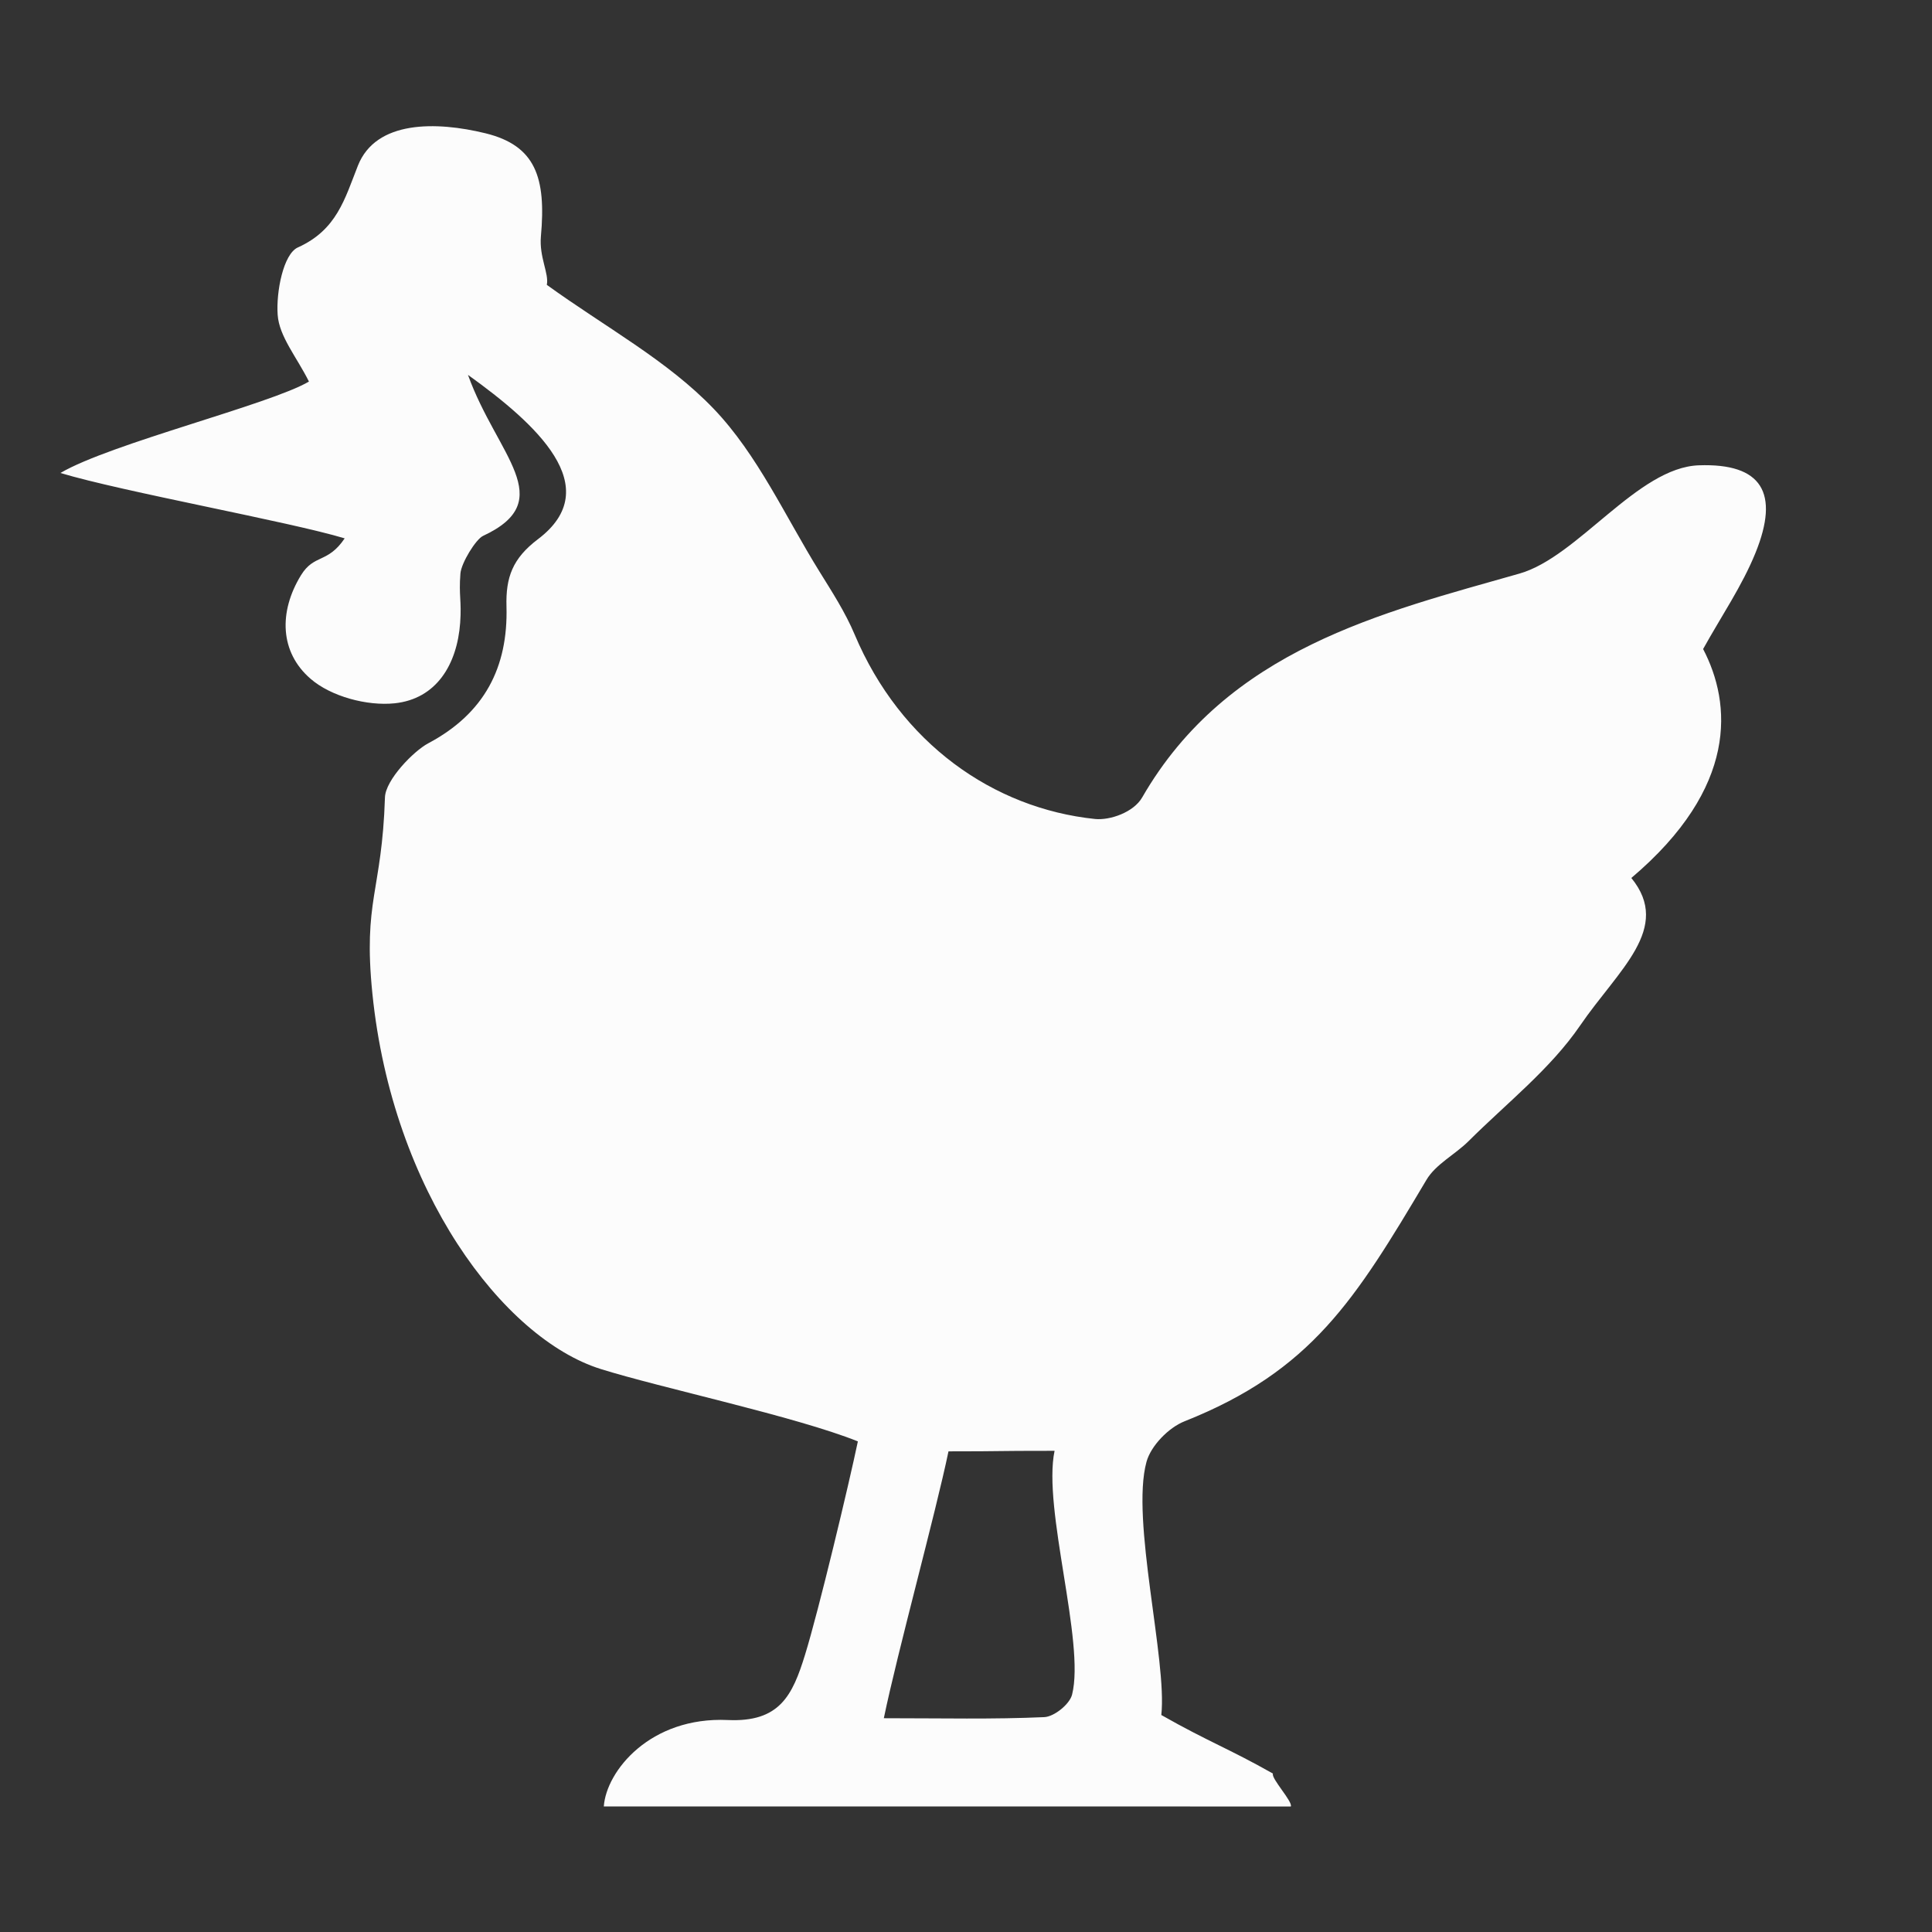 <?xml version="1.0" encoding="utf-8"?>
<!-- Generator: Adobe Illustrator 16.0.3, SVG Export Plug-In . SVG Version: 6.00 Build 0)  -->
<!DOCTYPE svg PUBLIC "-//W3C//DTD SVG 1.1//EN" "http://www.w3.org/Graphics/SVG/1.1/DTD/svg11.dtd">
<svg version="1.1" xmlns="http://www.w3.org/2000/svg" xmlns:xlink="http://www.w3.org/1999/xlink" x="0px" y="0px" width="32px"
	 height="32px" viewBox="0 0 32 32" enable-background="new 0 0 32 32" xml:space="preserve">
<rect x="0" y="0" width="32" height="32" fill="#333333" stroke="none"/>
<symbol  id="dude-transit" viewBox="0 -25.1 21.25 25.118">
	<path fill-rule="evenodd" clip-rule="evenodd" fill="#FFFFFF" d="M15.5-4.2l0.75-1.05l1-3.1l3.9-2.65v-0.05
		c0.067-0.1,0.1-0.233,0.1-0.4c0-0.2-0.05-0.383-0.15-0.55c-0.167-0.233-0.383-0.35-0.65-0.35l-4.3,1.8l-1.2,1.65l-1.5-3.95
		l2.25-5.05l-3.25-6.9c-0.267-0.2-0.633-0.3-1.1-0.3c-0.3,0-0.55,0.15-0.75,0.45c-0.1,0.133-0.15,0.25-0.15,0.35
		c0,0.067,0.017,0.15,0.05,0.25c0.033,0.1,0.067,0.184,0.1,0.25l2.55,5.6L10.7-14l-3.05-4.9L0.8-18.7
		c-0.367,0.033-0.6,0.184-0.7,0.45c-0.067,0.3-0.1,0.467-0.1,0.5c0,0.5,0.2,0.767,0.6,0.8l5.7,0.15l2.15,5.4l3.1,5.65L9.4-5.6
		c-1.367-2-2.1-3.033-2.2-3.1C7.1-8.8,6.95-8.85,6.75-8.85C6.35-8.85,6.1-8.667,6-8.3C5.9-8,5.9-7.8,6-7.7H5.95l2.5,4.4l3.7,0.3
		L14-3.5L15.5-4.2z M14.55-2.9c-0.333,0.4-0.45,0.85-0.35,1.35c0.033,0.5,0.25,0.9,0.65,1.2S15.7,0.066,16.2,0
		c0.5-0.067,0.9-0.3,1.2-0.7c0.333-0.4,0.467-0.85,0.4-1.35c-0.066-0.5-0.3-0.9-0.7-1.2c-0.4-0.333-0.85-0.45-1.35-0.35
		C15.25-3.533,14.85-3.3,14.55-2.9z"/>
</symbol>
<g id="Layer_1">
	<path fill-rule="evenodd" clip-rule="evenodd" fill="#FCFCFC" d="M10.001,29.92c0.041-0.586,0.768-1.489,2.053-1.431
		c0.86,0.039,1.072-0.406,1.28-1.081c0.226-0.73,0.728-2.831,0.875-3.534c-1.028-0.413-3.271-0.888-4.263-1.2
		c-1.612-0.508-3.446-2.943-3.778-6.216c-0.157-1.551,0.158-1.682,0.208-3.25c0.009-0.291,0.475-0.768,0.716-0.896
		c0.935-0.496,1.324-1.262,1.297-2.265C8.375,9.563,8.489,9.249,8.911,8.93c1.137-0.86-0.033-1.911-1.16-2.721
		c0.479,1.333,1.516,2.077,0.25,2.667C7.883,8.93,7.64,9.322,7.626,9.5c-0.029,0.374,0.022,0.44-0.004,0.814
		c-0.051,0.693-0.394,1.263-1.087,1.335c-0.455,0.047-1.054-0.113-1.392-0.407c-0.508-0.439-0.53-1.106-0.158-1.714
		c0.219-0.356,0.441-0.191,0.724-0.611c-0.908-0.275-3.69-0.775-4.708-1.083C1.825,7.349,4.475,6.698,5.117,6.32
		C4.915,5.914,4.624,5.574,4.599,5.215C4.572,4.837,4.692,4.207,4.934,4.098c0.644-0.29,0.776-0.802,0.994-1.354
		C6.226,1.99,7.225,2.008,8.043,2.208C8.87,2.412,9.048,2.938,8.959,3.917C8.929,4.26,9.096,4.531,9.057,4.718
		c0.969,0.701,1.998,1.252,2.765,2.054c0.727,0.76,1.183,1.779,1.748,2.69c0.21,0.339,0.431,0.68,0.585,1.046
		c0.76,1.803,2.299,2.882,3.982,3.057c0.247,0.025,0.639-0.11,0.781-0.357c1.416-2.458,3.978-3.06,6.25-3.708
		c0.969-0.276,1.956-1.758,2.97-1.793c1.045-0.037,1.341,0.456,0.939,1.449c-0.222,0.548-0.564,1.046-0.868,1.594
		c0.471,0.902,0.586,2.29-1.189,3.792c0.68,0.832-0.217,1.521-0.846,2.441c-0.494,0.723-1.219,1.289-1.849,1.917
		c-0.225,0.224-0.545,0.382-0.699,0.643c-1.179,1.983-1.899,3.161-4.006,3.998c-0.265,0.105-0.559,0.407-0.631,0.674
		c-0.262,0.958,0.345,3.286,0.246,4.191c0.784,0.445,1.116,0.555,1.849,0.97c-0.034,0.08,0.331,0.465,0.296,0.545
		C17.172,29.92,14.451,29.92,10.001,29.92z M17.467,24.03c-1.107,0-0.768,0.009-1.757,0.009c-0.212,1.021-0.847,3.334-1.071,4.42
		c0.966,0,1.813,0.02,2.657-0.018c0.165-0.007,0.421-0.214,0.461-0.373C17.976,27.202,17.266,24.988,17.467,24.03z"/>
</g>
<g id="Layer_2">
</g>
</svg>
